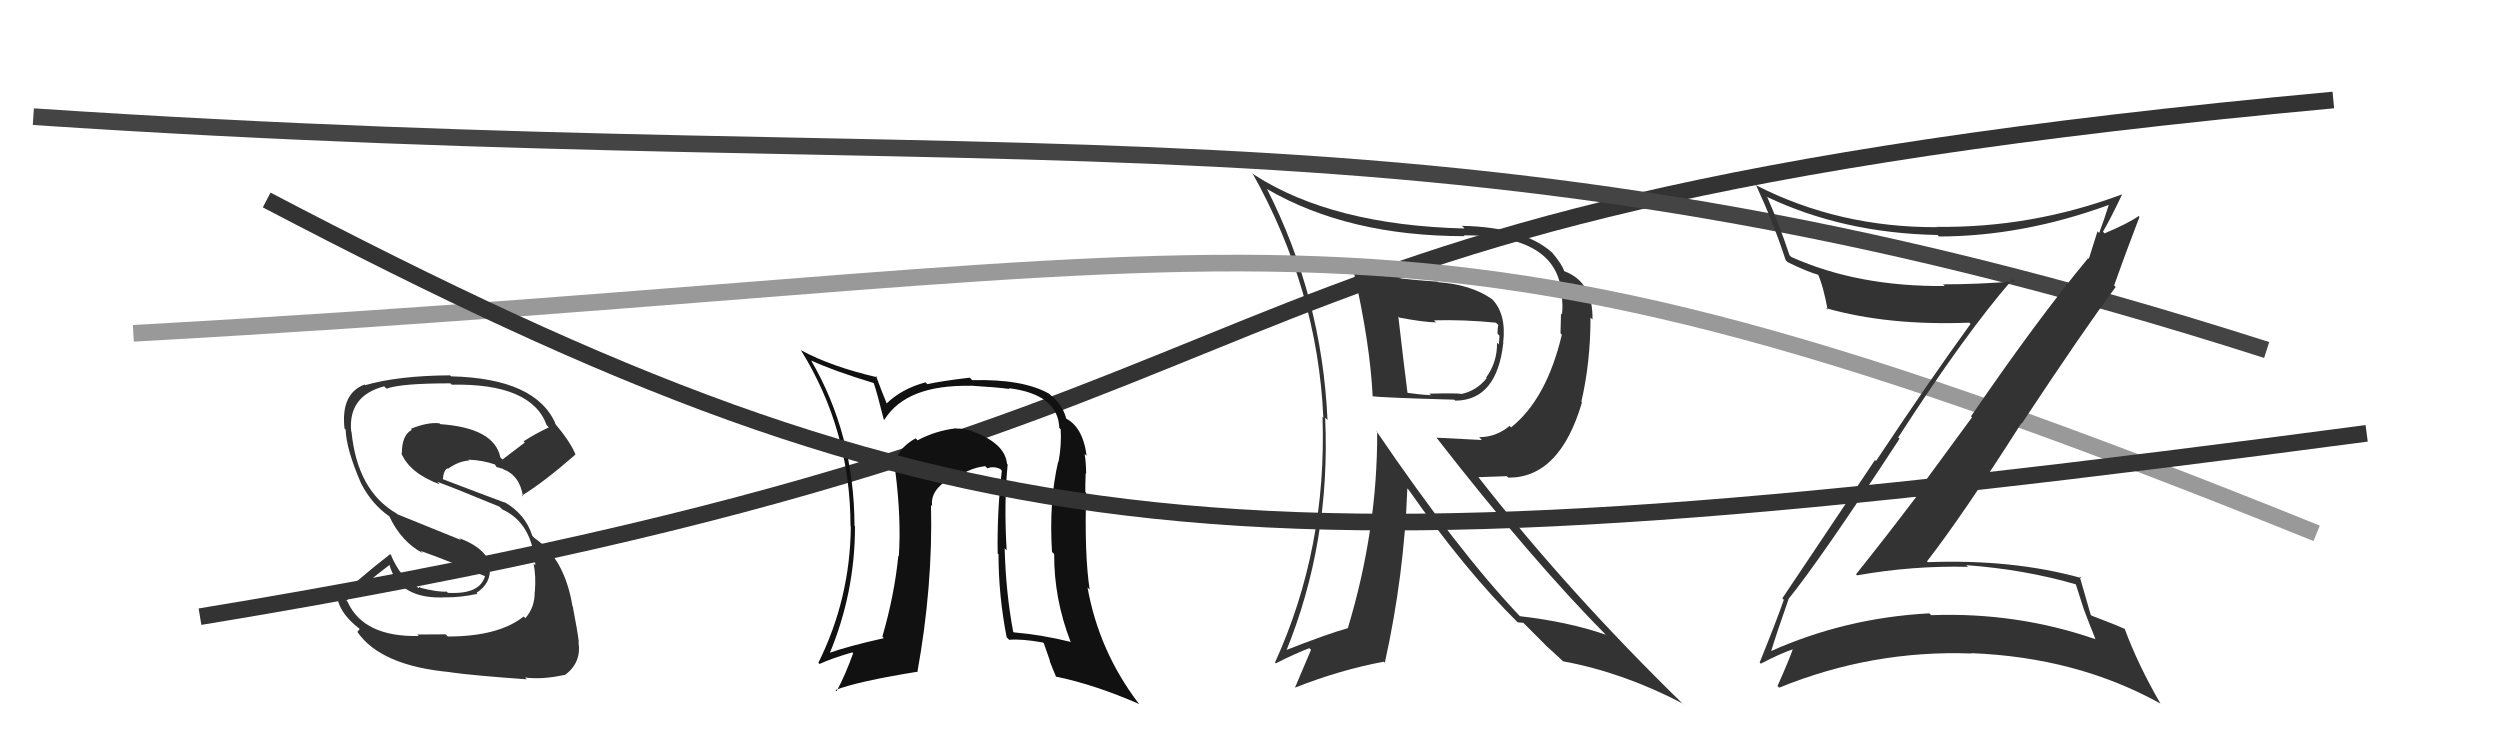 <svg xmlns="http://www.w3.org/2000/svg" width="150" height="44" viewBox="0,0,150,44"><path d="M12 37 C85 25,64 13,140 6" stroke="#333" fill="none"/><path fill="#111" d="M60.50 27.91L60.50 27.91L60.42 27.83Q60.31 26.61 58.37 25.89L58.52 26.04L58.36 25.88Q57.89 25.71 57.36 25.71L57.32 25.68L57.34 25.70Q56.12 25.85 55.05 26.42L55.00 26.36L54.94 26.30Q53.59 27.05 53.71 28.27L53.62 28.18L53.72 28.28Q54.08 31.12 53.93 33.36L53.98 33.42L53.90 33.34Q53.67 35.69 52.94 38.20L53.09 38.35L53.03 38.29Q50.89 38.77 49.71 39.19L49.68 39.16L49.76 39.25Q51.30 35.58 51.30 31.58L51.24 31.51L51.27 31.55Q51.26 26.09 48.67 21.63L48.81 21.78L48.67 21.63Q50.01 22.25 52.41 22.98L52.37 22.94L52.43 23.00Q52.64 23.62 53.02 25.15L53.11 25.24L53.06 25.19Q54.37 23.07 58.25 23.15L58.28 23.17L58.24 23.14Q59.78 23.23 60.58 23.34L60.49 23.25L60.53 23.29Q63.48 23.66 63.56 25.68L63.61 25.73L63.64 25.75Q63.70 26.69 63.51 27.72L63.39 27.60L63.49 27.70Q62.93 30.11 63.12 33.12L63.24 33.23L63.25 33.25Q63.24 35.94 64.23 38.49L64.36 38.62L64.26 38.52Q62.54 38.09 60.82 37.94L60.82 37.94L60.79 37.90Q60.35 35.56 60.28 32.90L60.32 32.94L60.40 33.02Q60.23 30.19 60.46 27.87ZM60.44 38.28L60.44 38.27L60.55 38.39Q61.28 38.32 62.58 38.55L62.63 38.60L63.00 39.66L62.97 39.63Q63.15 40.11 63.38 40.64L63.41 40.67L63.33 40.59Q65.67 41.07 68.37 42.25L68.34 42.22L68.29 42.17Q65.93 39.05 65.25 35.24L65.35 35.35L65.38 35.38Q65.06 33.26 65.17 29.57L65.08 29.48L65.12 29.52Q65.11 29.20 65.14 28.40L65.14 28.39L65.17 28.43Q65.16 27.73 65.08 27.24L65.14 27.29L65.20 27.35Q64.96 25.55 63.86 25.06L63.84 25.04L63.99 25.19Q63.80 24.32 63.04 23.71L63.03 23.70L62.96 23.63Q61.38 22.73 58.33 22.81L58.24 22.71L58.18 22.66Q56.48 22.86 55.64 23.05L55.55 22.96L55.54 22.94Q54.12 23.31 53.17 24.23L53.15 24.21L53.24 24.30Q52.94 23.58 52.56 22.56L52.69 22.68L52.64 22.64Q49.88 22.00 48.05 21.01L48.01 20.98L48.06 21.02Q51.03 25.82 51.03 31.57L51.12 31.66L51.05 31.59Q51.01 35.93 49.10 39.77L49.18 39.84L49.17 39.84Q49.85 39.52 51.14 39.14L51.13 39.14L51.19 39.19Q50.73 40.48 50.20 41.47L50.08 41.35L50.13 41.40Q51.47 40.88 55.01 40.31L55.14 40.44L55.04 40.34Q55.98 35.15 55.86 30.31L55.84 30.28L55.93 30.37Q55.79 29.44 56.97 28.71L57.02 28.77L57.14 28.89Q58.01 28.09 59.12 27.97L59.23 28.09L59.25 28.10Q59.60 27.95 60.02 28.14L60.09 28.22L60.11 28.24Q59.82 30.66 59.86 33.21L59.88 33.23L59.91 33.25Q59.91 35.73 60.40 38.24Z"/><path d="M2 7 C62 11,86 5,136 21" stroke="#444" fill="none"/><path fill="#333" d="M26.86 38.18L26.74 38.06L25.03 38.07L25.13 38.16Q21.81 38.23 20.85 36.10L20.68 35.92L20.79 36.03Q21.95 34.98 23.39 33.88L23.39 33.87L23.35 33.83Q23.91 35.99 26.76 35.84L26.79 35.87L26.76 35.84Q27.62 35.85 28.65 35.63L28.67 35.65L28.59 35.57Q29.47 35.00 29.39 34.05L29.57 34.23L29.44 34.10Q29.33 32.96 27.54 32.28L27.68 32.41L23.83 30.85L23.78 30.80Q21.44 29.44 21.09 25.90L21.23 26.05L21.07 25.88Q20.88 23.75 23.05 23.18L23.09 23.22L23.19 23.32Q24.05 23.00 27.02 23.00L27.13 23.10L27.10 23.08Q31.89 22.99 32.80 25.51L32.77 25.48L32.93 25.64Q32.13 26.02 31.41 26.48L31.49 26.55L30.15 27.57L30.02 27.44Q29.66 25.68 26.43 25.45L26.41 25.44L26.37 25.40Q25.68 25.31 24.65 25.73L24.64 25.72L24.71 25.79Q24.11 26.10 24.11 27.21L24.07 27.17L24.07 27.17Q24.56 28.38 26.38 29.06L26.42 29.10L26.24 28.91Q27.31 29.30 29.97 30.40L29.99 30.42L30.13 30.56Q31.93 31.37 32.12 33.92L31.99 33.79L32.01 33.81Q32.17 34.54 32.09 35.53L32.16 35.60L32.08 35.52Q32.09 36.45 31.52 37.09L31.52 37.09L31.42 36.99Q29.91 38.19 26.87 38.19ZM31.49 40.64L31.52 40.67L31.50 40.65Q32.52 40.79 33.89 40.49L33.79 40.39L33.90 40.50Q34.90 39.75 34.71 38.53L34.72 38.54L34.73 38.55Q34.68 38.01 34.37 36.41L34.46 36.49L34.35 36.38Q33.88 33.52 32.09 32.30L31.97 32.18L31.94 32.15Q31.52 30.84 30.26 30.12L30.21 30.08L30.30 30.16Q28.97 29.67 26.49 28.72L26.45 28.67L26.57 28.80Q26.60 28.21 26.86 28.10L26.88 28.12L26.89 28.12Q27.51 27.67 28.15 27.63L28.24 27.73L28.10 27.58Q28.97 27.61 29.73 27.88L29.67 27.82L29.79 28.02L29.96 28.07L30.22 28.14L30.03 27.99L30.19 28.15Q31.19 28.53 31.38 29.79L31.41 29.82L31.32 29.73Q32.62 28.94 34.53 27.27L34.47 27.21L34.53 27.27Q34.24 26.53 33.25 25.35L33.39 25.48L33.34 25.44Q32.16 22.70 27.06 22.58L27.00 22.52L27.00 22.52Q23.89 22.54 21.91 23.11L21.98 23.18L21.88 23.07Q20.44 23.61 20.67 25.71L20.81 25.85L20.74 25.78Q20.77 26.95 21.68 29.04L21.84 29.20L21.69 29.05Q22.31 30.24 23.34 30.97L23.25 30.88L23.36 30.98Q24.07 32.50 25.37 33.19L25.34 33.15L25.23 33.05Q26.31 33.44 27.26 33.82L27.27 33.83L29.18 34.60L29.11 34.53Q28.82 35.68 26.87 35.57L26.91 35.60L26.79 35.49Q26.36 35.55 25.14 35.25L25.19 35.30L25.23 35.18L25.10 35.28L25.00 35.18Q24.08 34.76 23.44 33.27L23.59 33.43L23.41 33.25Q21.33 34.86 20.23 36.00L20.30 36.08L20.28 36.05Q20.52 36.91 21.55 37.71L21.58 37.74L21.45 37.91L21.41 37.87Q22.81 39.95 27.03 40.33L27.02 40.32L27.04 40.34Q28.38 40.53 31.61 40.76Z"/><path fill="#333" d="M81.17 16.21L81.20 16.25L81.21 16.25Q82.21 20.61 82.36 23.80L82.34 23.78L82.33 23.77Q82.88 23.86 87.26 23.98L87.27 23.99L87.32 24.04Q89.82 24.02 90.20 20.56L90.30 20.66L90.19 20.56Q90.40 18.82 89.49 17.91L89.57 17.99L89.51 17.94Q88.28 17.08 86.30 16.93L86.31 16.94L86.27 16.90Q83.05 16.69 81.18 16.23ZM82.46 25.73L82.56 25.83L82.63 25.90Q82.66 31.76 80.87 37.69L80.87 37.69L80.87 37.69Q79.64 38.03 77.05 39.05L77.01 39.01L77.14 39.14Q79.85 32.52 79.51 25.06L79.63 25.18L79.65 25.20Q79.32 17.83 76.01 11.32L75.96 11.27L76.05 11.36Q80.91 14.17 87.88 14.17L87.74 14.03L87.83 14.12Q93.42 14.08 93.69 17.62L93.65 17.58L93.68 17.61Q93.79 18.26 93.72 18.87L93.66 18.81L93.63 20.00L93.71 20.08Q92.80 23.93 90.67 25.64L90.70 25.68L90.58 25.55Q89.77 26.23 88.75 26.23L88.91 26.40L86.18 26.26L86.19 26.26Q91.89 33.59 96.42 38.16L96.41 38.16L96.34 38.08Q94.12 37.31 91.19 36.97L91.28 37.06L91.22 37.00Q87.48 33.07 82.56 25.83ZM91.03 37.31L91.06 37.34L91.40 37.37L92.65 38.62L92.74 38.72Q93.19 39.12 93.84 39.73L93.79 39.69L93.79 39.68Q97.38 40.34 100.96 42.21L100.92 42.17L101.05 42.31Q94.10 35.54 88.69 28.61L88.72 28.63L90.40 28.57L90.50 28.66Q93.59 28.67 94.92 24.14L94.89 24.11L94.88 24.10Q95.43 21.76 95.43 19.05L95.43 19.06L95.55 19.17Q95.59 16.93 93.88 16.28L93.85 16.26L93.84 16.24Q93.72 15.86 93.15 15.18L93.14 15.16L93.10 15.13Q91.37 13.62 87.71 13.55L87.79 13.62L87.87 13.71Q79.95 13.51 75.27 10.50L75.25 10.48L75.14 10.38Q79.06 17.38 79.40 25.07L79.26 24.93L79.35 25.02Q79.62 32.90 76.50 39.75L76.45 39.70L76.55 39.80Q77.76 39.19 78.56 38.89L78.66 38.99L77.69 41.28L77.67 41.27Q80.37 40.20 83.03 39.70L82.91 39.58L83.09 39.76Q84.25 34.52 84.44 29.31L84.45 29.31L84.52 29.39Q87.93 34.25 91.09 37.37ZM89.75 19.35L89.81 19.42L89.90 19.50Q89.85 19.68 89.85 20.02L89.97 20.14L89.93 20.67L89.82 20.56Q89.85 21.70 89.17 22.65L89.15 22.63L89.20 22.69Q88.59 23.45 87.68 23.64L87.64 23.60L87.67 23.63Q87.36 23.58 85.76 23.62L85.93 23.79L85.84 23.71Q85.20 23.68 84.37 23.56L84.39 23.58L84.46 23.65Q84.25 22.03 83.90 18.99L84.07 19.15L83.98 19.06Q85.48 19.34 86.16 19.34L86.02 19.20L86.04 19.22Q87.81 19.17 89.75 19.36Z"/><path d="M8 20 C80 16,82 9,139 32" stroke="#999" fill="none"/><path fill="#333" d="M107.39 36.04L107.29 35.94L107.30 35.95Q109.21 33.60 113.97 26.33L113.83 26.18L113.89 26.25Q117.91 20.02 120.76 16.75L120.81 16.79L120.89 16.88Q118.68 17.06 116.58 17.06L116.63 17.11L116.68 17.16Q111.48 17.21 107.48 15.42L107.31 15.25L107.37 15.31Q106.74 13.42 106.05 11.86L106.11 11.91L105.99 11.80Q110.58 13.99 116.25 14.10L116.30 14.15L116.34 14.19Q121.39 14.18 126.57 12.28L126.52 12.23L126.54 12.25Q126.25 13.18 125.95 13.98L125.85 13.88L125.33 15.53L125.29 15.49Q122.25 19.15 118.26 24.98L118.32 25.04L114.87 29.74L114.96 29.83Q113.19 32.17 111.36 34.46L111.46 34.55L111.43 34.52Q114.76 33.93 118.08 34.01L118.15 34.08L117.98 33.91Q121.46 34.16 124.62 35.08L124.52 34.97L125.04 36.59L125.05 36.61Q125.39 37.52 125.73 38.35L125.58 38.20L125.72 38.35Q121.01 36.72 115.87 36.91L115.89 36.93L115.76 36.80Q110.70 37.07 106.21 39.09L106.28 39.16L106.25 39.13Q106.59 38.01 107.31 35.96ZM105.69 39.86L105.58 39.75L105.65 39.82Q106.85 39.19 107.65 38.93L107.58 38.86L107.60 38.87Q107.33 39.64 106.65 41.16L106.77 41.28L106.75 41.26Q112.32 38.99 118.29 39.21L118.40 39.32L118.26 39.19Q124.60 39.43 129.62 42.21L129.69 42.27L129.63 42.22Q128.27 39.87 127.47 37.70L127.48 37.70L127.53 37.76Q127.02 37.51 125.50 36.94L125.51 36.95L125.44 36.88Q125.20 36.07 124.78 34.59L124.85 34.65L124.87 34.68Q120.77 33.54 115.67 33.73L115.69 33.75L115.62 33.68Q117.75 30.94 121.29 25.38L121.32 25.42L121.31 25.41Q125.04 19.77 126.94 17.22L126.79 17.07L126.85 17.12Q127.34 15.71 128.37 13.01L128.38 13.02L128.32 12.96Q127.72 13.39 126.28 14.00L126.27 14.00L126.18 13.90Q126.60 13.19 127.33 11.66L127.35 11.68L127.33 11.66Q121.89 13.69 116.18 13.61L116.34 13.77L116.19 13.63Q110.35 13.65 105.41 11.14L105.35 11.08L105.35 11.08Q106.41 13.36 107.14 15.61L107.16 15.63L107.26 15.73Q108.39 16.29 109.19 16.52L109.08 16.41L109.04 16.37Q109.40 17.15 109.66 18.59L109.57 18.50L109.56 18.49Q113.29 19.55 118.16 19.36L118.17 19.37L118.23 19.44Q115.88 22.67 112.56 27.66L112.50 27.60L106.94 35.90L107.03 35.99Q106.61 37.20 105.58 39.75Z"/><path d="M16 12 C58 34,74 35,142 26" stroke="#333" fill="none"/></svg>